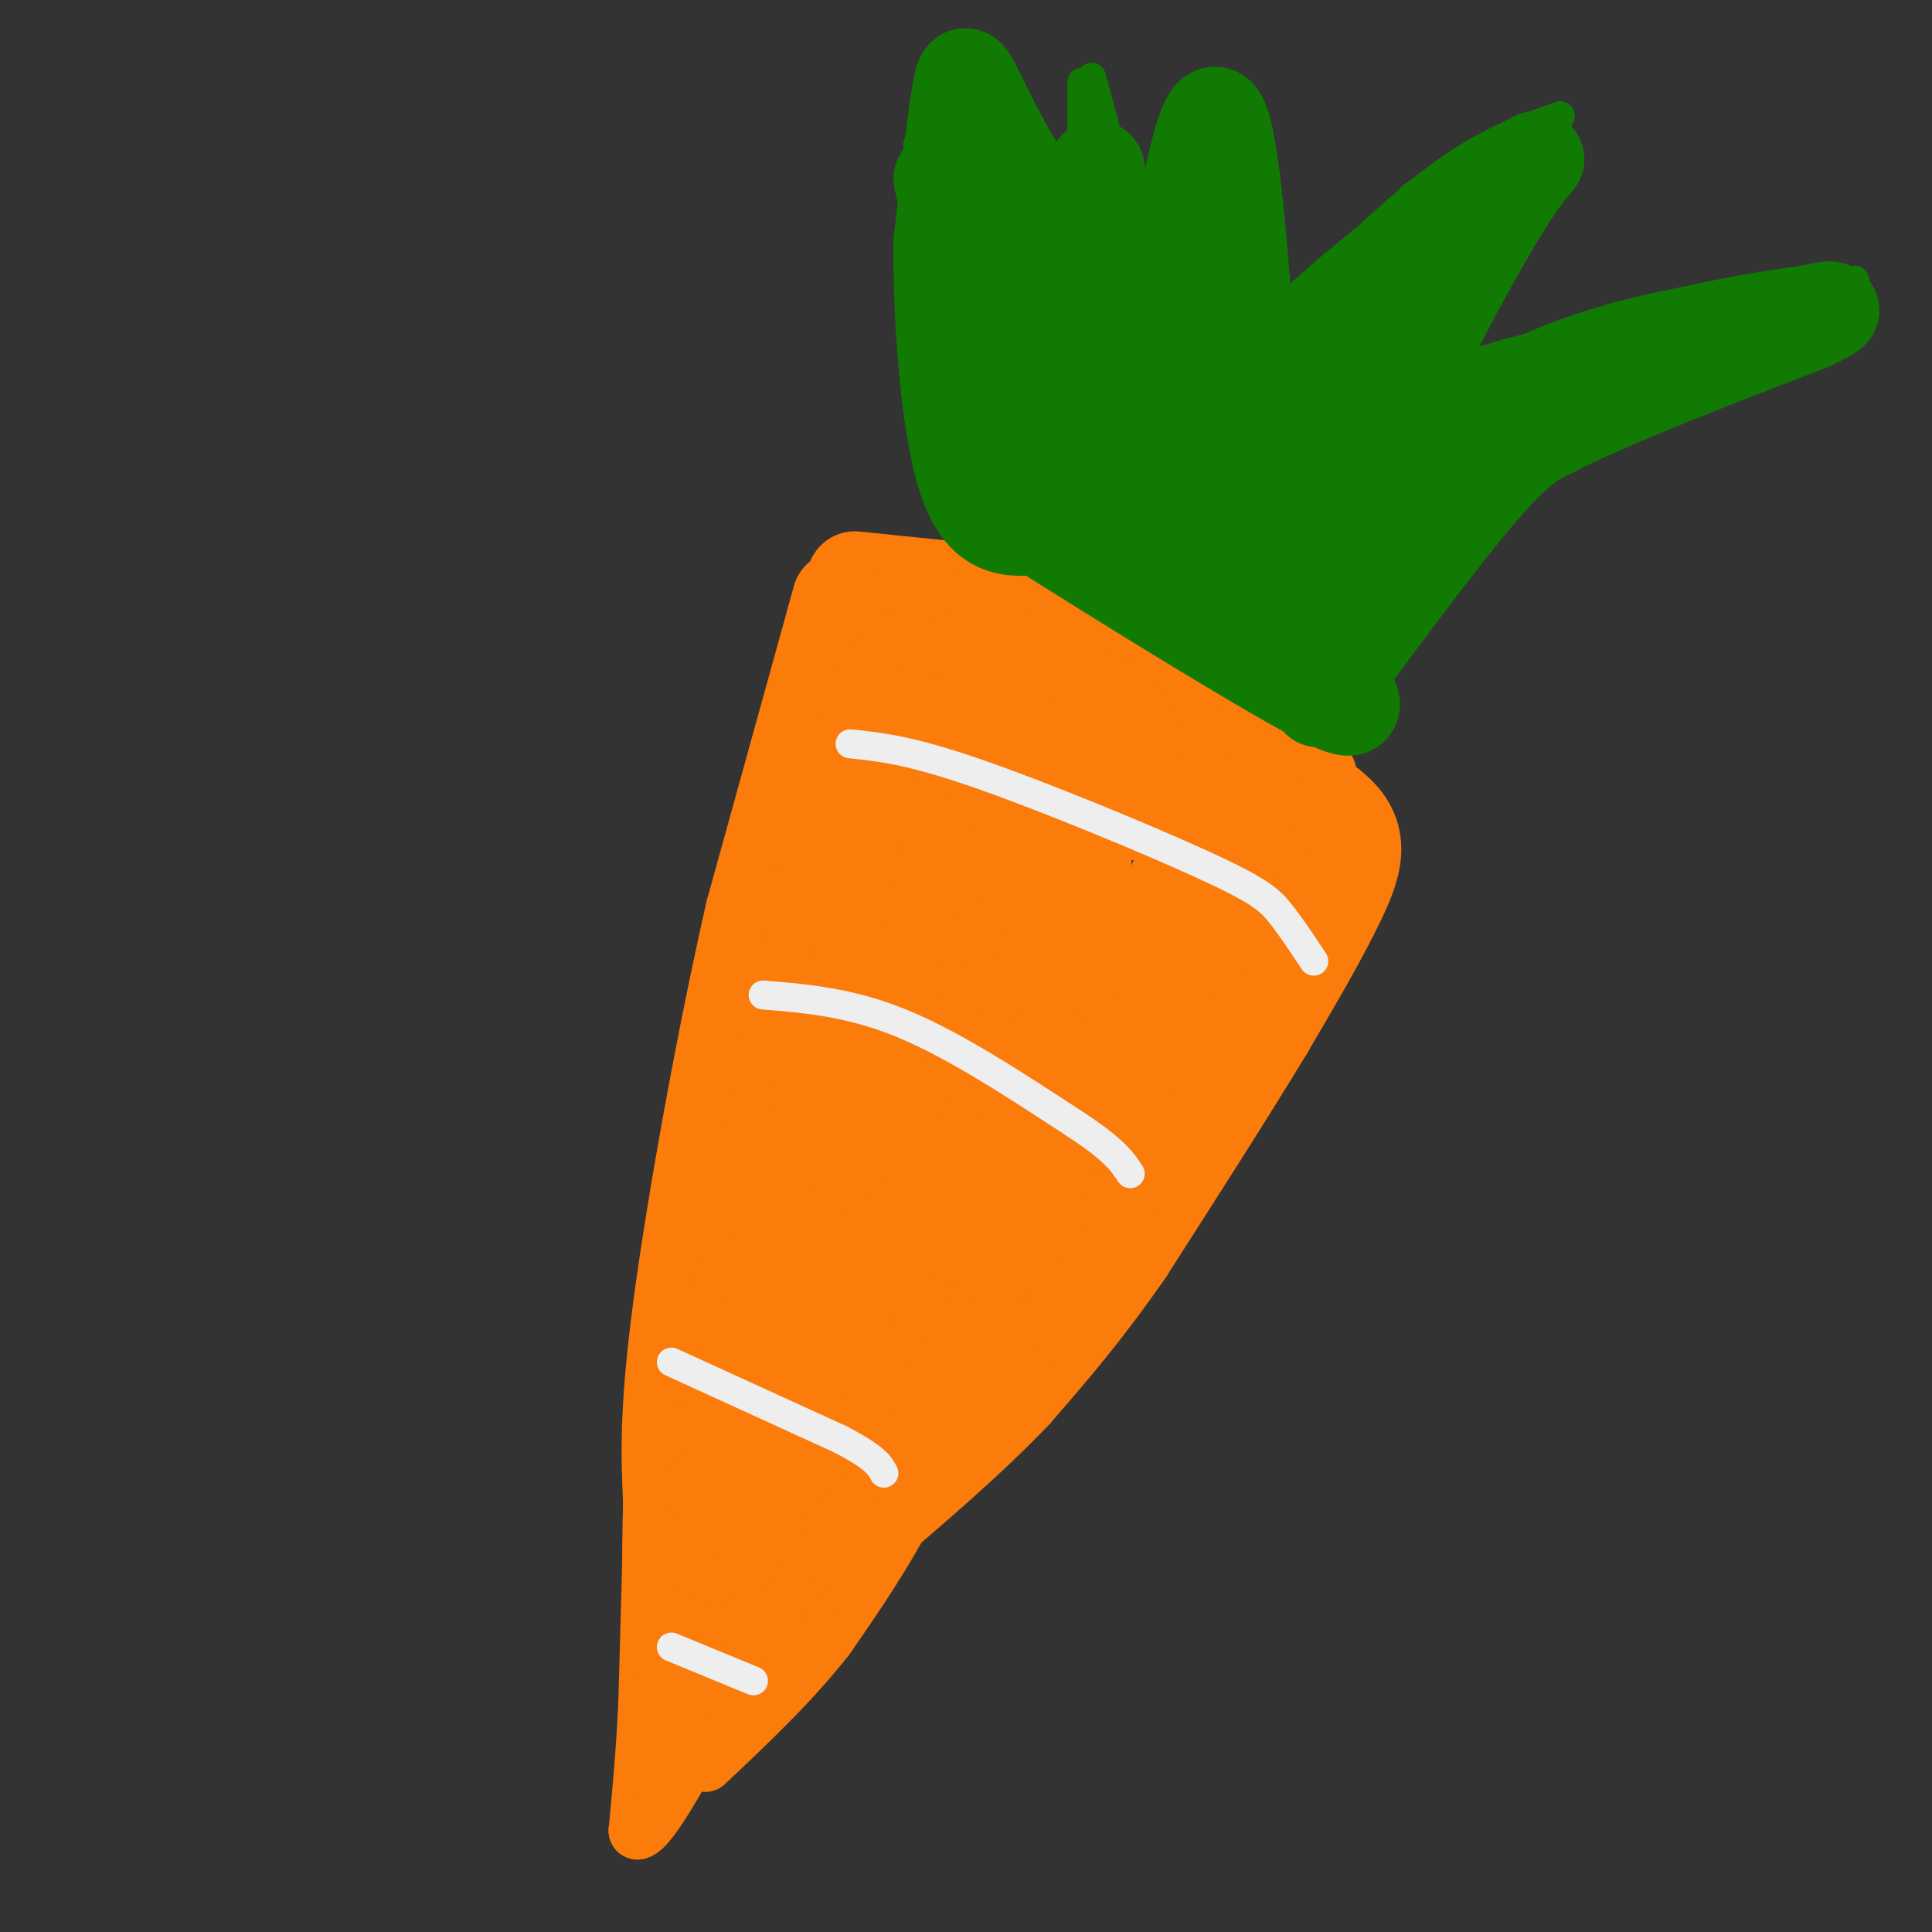 <svg viewBox='0 0 400 400' version='1.1' xmlns='http://www.w3.org/2000/svg' xmlns:xlink='http://www.w3.org/1999/xlink'><rect x="0" y="0" width="400" height="400" fill="#333333" stroke="none"/><g fill='none' stroke='#FB7B0B' stroke-width='20' stroke-linecap='round' stroke-linejoin='round'><path d='M177,120c0.000,0.000 39.000,4.000 39,4'/><path d='M216,124c8.644,0.978 10.756,1.422 17,6c6.244,4.578 16.622,13.289 27,22'/><path d='M260,152c6.333,5.167 8.667,7.083 11,9'/><path d='M174,124c0.000,0.000 -18.000,65.000 -18,65'/><path d='M156,189c-6.044,26.556 -12.156,60.444 -15,82c-2.844,21.556 -2.422,30.778 -2,40'/><path d='M139,311c-0.333,12.167 -0.167,22.583 0,33'/><path d='M273,167c0.000,0.000 -24.000,57.000 -24,57'/><path d='M249,224c-8.800,17.000 -18.800,31.000 -27,40c-8.200,9.000 -14.600,13.000 -21,17'/><path d='M201,281c-10.333,9.500 -25.667,24.750 -41,40'/><path d='M160,321c-9.667,10.000 -13.333,15.000 -17,20'/><path d='M143,341c-3.167,3.500 -2.583,2.250 -2,1'/><path d='M183,140c-7.750,28.667 -15.500,57.333 -21,82c-5.500,24.667 -8.750,45.333 -12,66'/><path d='M150,288c-2.333,15.000 -2.167,19.500 -2,24'/><path d='M148,312c-1.655,2.964 -4.792,-1.625 8,-12c12.792,-10.375 41.512,-26.536 58,-38c16.488,-11.464 20.744,-18.232 25,-25'/><path d='M239,237c9.089,-11.578 19.311,-28.022 25,-39c5.689,-10.978 6.844,-16.489 8,-22'/><path d='M272,176c2.133,-4.444 3.467,-4.556 -4,-9c-7.467,-4.444 -23.733,-13.222 -40,-22'/><path d='M228,145c-15.600,-8.222 -34.600,-17.778 -34,-17c0.600,0.778 20.800,11.889 41,23'/><path d='M235,151c13.500,6.500 26.750,11.250 40,16'/><path d='M275,167c7.333,5.511 5.667,11.289 2,19c-3.667,7.711 -9.333,17.356 -15,27'/><path d='M262,213c-7.333,12.167 -18.167,29.083 -29,46'/><path d='M233,259c-8.667,12.500 -15.833,20.750 -23,29'/><path d='M210,288c-9.333,9.833 -21.167,19.917 -33,30'/><path d='M177,318c-10.000,9.833 -18.500,19.417 -27,29'/><path d='M150,347c-6.167,6.000 -8.083,6.500 -10,7'/><path d='M140,354c-1.833,0.667 -1.417,-1.167 -1,-3'/><path d='M197,137c-19.356,63.733 -38.711,127.467 -39,136c-0.289,8.533 18.489,-38.133 29,-68c10.511,-29.867 12.756,-42.933 15,-56'/><path d='M202,149c-4.952,24.201 -24.833,112.703 -28,136c-3.167,23.297 10.378,-18.612 20,-55c9.622,-36.388 15.321,-67.254 13,-58c-2.321,9.254 -12.660,58.627 -23,108'/><path d='M184,280c-1.899,14.242 4.853,-4.155 10,-14c5.147,-9.845 8.688,-11.140 13,-36c4.312,-24.860 9.395,-73.284 6,-65c-3.395,8.284 -15.269,73.278 -16,92c-0.731,18.722 9.680,-8.827 15,-23c5.320,-14.173 5.548,-14.970 7,-19c1.452,-4.030 4.129,-11.294 5,-22c0.871,-10.706 -0.065,-24.853 -1,-39'/><path d='M223,154c-6.182,14.652 -21.136,70.782 -23,88c-1.864,17.218 9.364,-4.478 16,-27c6.636,-22.522 8.682,-45.872 8,-47c-0.682,-1.128 -4.090,19.966 -5,36c-0.910,16.034 0.678,27.009 3,30c2.322,2.991 5.378,-2.003 9,-11c3.622,-8.997 7.811,-21.999 12,-35'/><path d='M243,188c3.583,-11.036 6.542,-21.125 2,-9c-4.542,12.125 -16.583,46.464 -16,49c0.583,2.536 13.792,-26.732 27,-56'/><path d='M256,172c5.335,-9.927 5.172,-6.743 -4,-5c-9.172,1.743 -27.354,2.046 -39,-3c-11.646,-5.046 -16.756,-15.442 -13,-16c3.756,-0.558 16.378,8.721 29,18'/><path d='M229,166c6.476,-5.512 8.167,-28.292 0,-6c-8.167,22.292 -26.190,89.655 -31,110c-4.810,20.345 3.595,-6.327 12,-33'/><path d='M210,237c6.622,-12.956 17.178,-28.844 13,-23c-4.178,5.844 -23.089,33.422 -42,61'/><path d='M181,275c-9.500,14.333 -12.250,19.667 -15,25'/><path d='M166,300c-2.410,-4.467 -0.935,-28.136 0,-38c0.935,-9.864 1.329,-5.925 -4,6c-5.329,11.925 -16.380,31.836 -9,26c7.380,-5.836 33.190,-37.418 59,-69'/><path d='M212,225c9.325,-11.344 3.139,-5.206 2,-2c-1.139,3.206 2.770,3.478 1,12c-1.770,8.522 -9.220,25.292 -9,26c0.220,0.708 8.110,-14.646 16,-30'/></g>
<g fill='none' stroke='#FB7B0B' stroke-width='12' stroke-linecap='round' stroke-linejoin='round'><path d='M135,317c0.000,0.000 -1.000,36.000 -1,36'/><path d='M134,353c-0.500,10.333 -1.250,18.167 -2,26'/><path d='M132,379c2.667,-0.500 10.333,-14.750 18,-29'/><path d='M150,350c6.500,-9.500 13.750,-18.750 21,-28'/><path d='M171,322c8.000,-10.833 17.500,-23.917 27,-37'/><path d='M198,285c3.000,-1.489 -3.000,13.289 -9,25c-6.000,11.711 -12.000,20.356 -18,29'/><path d='M171,339c-7.167,9.167 -16.083,17.583 -25,26'/></g>
<g fill='none' stroke='#EEEEEE' stroke-width='6' stroke-linecap='round' stroke-linejoin='round'><path d='M176,154c6.107,0.625 12.214,1.250 26,6c13.786,4.750 35.250,13.625 47,19c11.750,5.375 13.786,7.250 16,10c2.214,2.750 4.607,6.375 7,10'/><path d='M158,206c9.083,0.750 18.167,1.500 29,6c10.833,4.500 23.417,12.750 36,21'/><path d='M223,233c7.833,5.167 9.417,7.583 11,10'/><path d='M139,282c0.000,0.000 35.000,16.000 35,16'/><path d='M174,298c7.333,3.833 8.167,5.417 9,7'/><path d='M139,341c0.000,0.000 17.000,7.000 17,7'/></g>
<g fill='none' stroke='#107A03' stroke-width='6' stroke-linecap='round' stroke-linejoin='round'><path d='M222,110c4.167,-6.000 8.333,-12.000 13,-26c4.667,-14.000 9.833,-36.000 15,-58'/><path d='M257,21c0.000,0.000 0.000,49.000 0,49'/><path d='M257,75c14.000,-14.250 28.000,-28.500 39,-37c11.000,-8.500 19.000,-11.250 27,-14'/><path d='M323,24c-3.917,8.250 -7.833,16.500 -15,27c-7.167,10.500 -17.583,23.250 -28,36'/><path d='M266,101c19.167,-12.417 38.333,-24.833 58,-32c19.667,-7.167 39.833,-9.083 60,-11'/><path d='M381,59c-33.667,18.583 -67.333,37.167 -84,49c-16.667,11.833 -16.333,16.917 -16,22'/><path d='M281,130c-2.667,3.833 -1.333,2.417 0,1'/><path d='M233,88c1.083,-11.500 2.167,-23.000 1,-35c-1.167,-12.000 -4.583,-24.500 -8,-37'/><path d='M224,17c0.000,20.500 0.000,41.000 -1,52c-1.000,11.000 -3.000,12.500 -5,14'/><path d='M219,77c0.000,0.000 -7.000,22.000 -7,22'/><path d='M216,89c-1.000,-9.167 -2.000,-18.333 -6,-30c-4.000,-11.667 -11.000,-25.833 -18,-40'/><path d='M190,30c0.000,0.000 9.000,71.000 9,71'/><path d='M281,138c1.750,-5.333 3.500,-10.667 7,-15c3.500,-4.333 8.750,-7.667 14,-11'/></g>
<g fill='none' stroke='#107A03' stroke-width='20' stroke-linecap='round' stroke-linejoin='round'><path d='M195,37c0.000,0.000 14.000,64.000 14,64'/><path d='M209,101c5.333,-0.333 11.667,-33.167 18,-66'/><path d='M227,35c1.822,6.400 -2.622,55.400 -1,71c1.622,15.600 9.311,-2.200 17,-20'/><path d='M243,86c4.467,-13.467 7.133,-37.133 8,-45c0.867,-7.867 -0.067,0.067 -1,8'/><path d='M250,49c-3.400,14.756 -11.400,47.644 -14,60c-2.600,12.356 0.200,4.178 3,-4'/><path d='M239,105c9.356,-8.400 31.244,-27.400 43,-39c11.756,-11.600 13.378,-15.800 15,-20'/><path d='M297,46c2.060,-1.179 -0.292,5.875 -10,16c-9.708,10.125 -26.774,23.321 -36,32c-9.226,8.679 -10.613,12.839 -12,17'/><path d='M239,111c8.800,-2.422 36.800,-16.978 57,-25c20.200,-8.022 32.600,-9.511 45,-11'/><path d='M341,75c9.800,-2.956 11.800,-4.844 6,-3c-5.800,1.844 -19.400,7.422 -33,13'/><path d='M314,85c-10.417,5.214 -19.958,11.750 -26,18c-6.042,6.250 -8.583,12.214 -10,18c-1.417,5.786 -1.708,11.393 -2,17'/><path d='M276,138c-1.845,5.405 -5.458,10.417 0,3c5.458,-7.417 19.988,-27.262 29,-38c9.012,-10.738 12.506,-12.369 16,-14'/><path d='M321,89c11.500,-6.000 32.250,-14.000 53,-22'/><path d='M374,67c8.833,-4.000 4.417,-3.000 0,-2'/><path d='M374,65c-8.178,0.978 -28.622,4.422 -45,10c-16.378,5.578 -28.689,13.289 -41,21'/><path d='M288,96c-3.178,-5.400 9.378,-29.400 17,-43c7.622,-13.600 10.311,-16.800 13,-20'/><path d='M318,33c-7.131,3.274 -31.458,21.458 -44,33c-12.542,11.542 -13.298,16.440 -14,16c-0.702,-0.440 -1.351,-6.220 -2,-12'/><path d='M258,70c-1.156,-14.133 -3.044,-43.467 -6,-46c-2.956,-2.533 -6.978,21.733 -11,46'/><path d='M241,70c-0.733,12.711 2.933,21.489 -2,14c-4.933,-7.489 -18.467,-31.244 -32,-55'/><path d='M207,29c-6.578,-12.422 -7.022,-15.978 -8,-11c-0.978,4.978 -2.489,18.489 -4,32'/><path d='M195,50c-0.178,15.422 1.378,37.978 5,49c3.622,11.022 9.311,10.511 15,10'/><path d='M215,109c15.274,9.643 45.958,28.750 58,35c12.042,6.250 5.440,-0.357 1,-9c-4.440,-8.643 -6.720,-19.321 -9,-30'/><path d='M265,105c-1.321,-5.476 -0.125,-4.167 -2,-2c-1.875,2.167 -6.821,5.190 -6,9c0.821,3.810 7.411,8.405 14,13'/></g>
</svg>